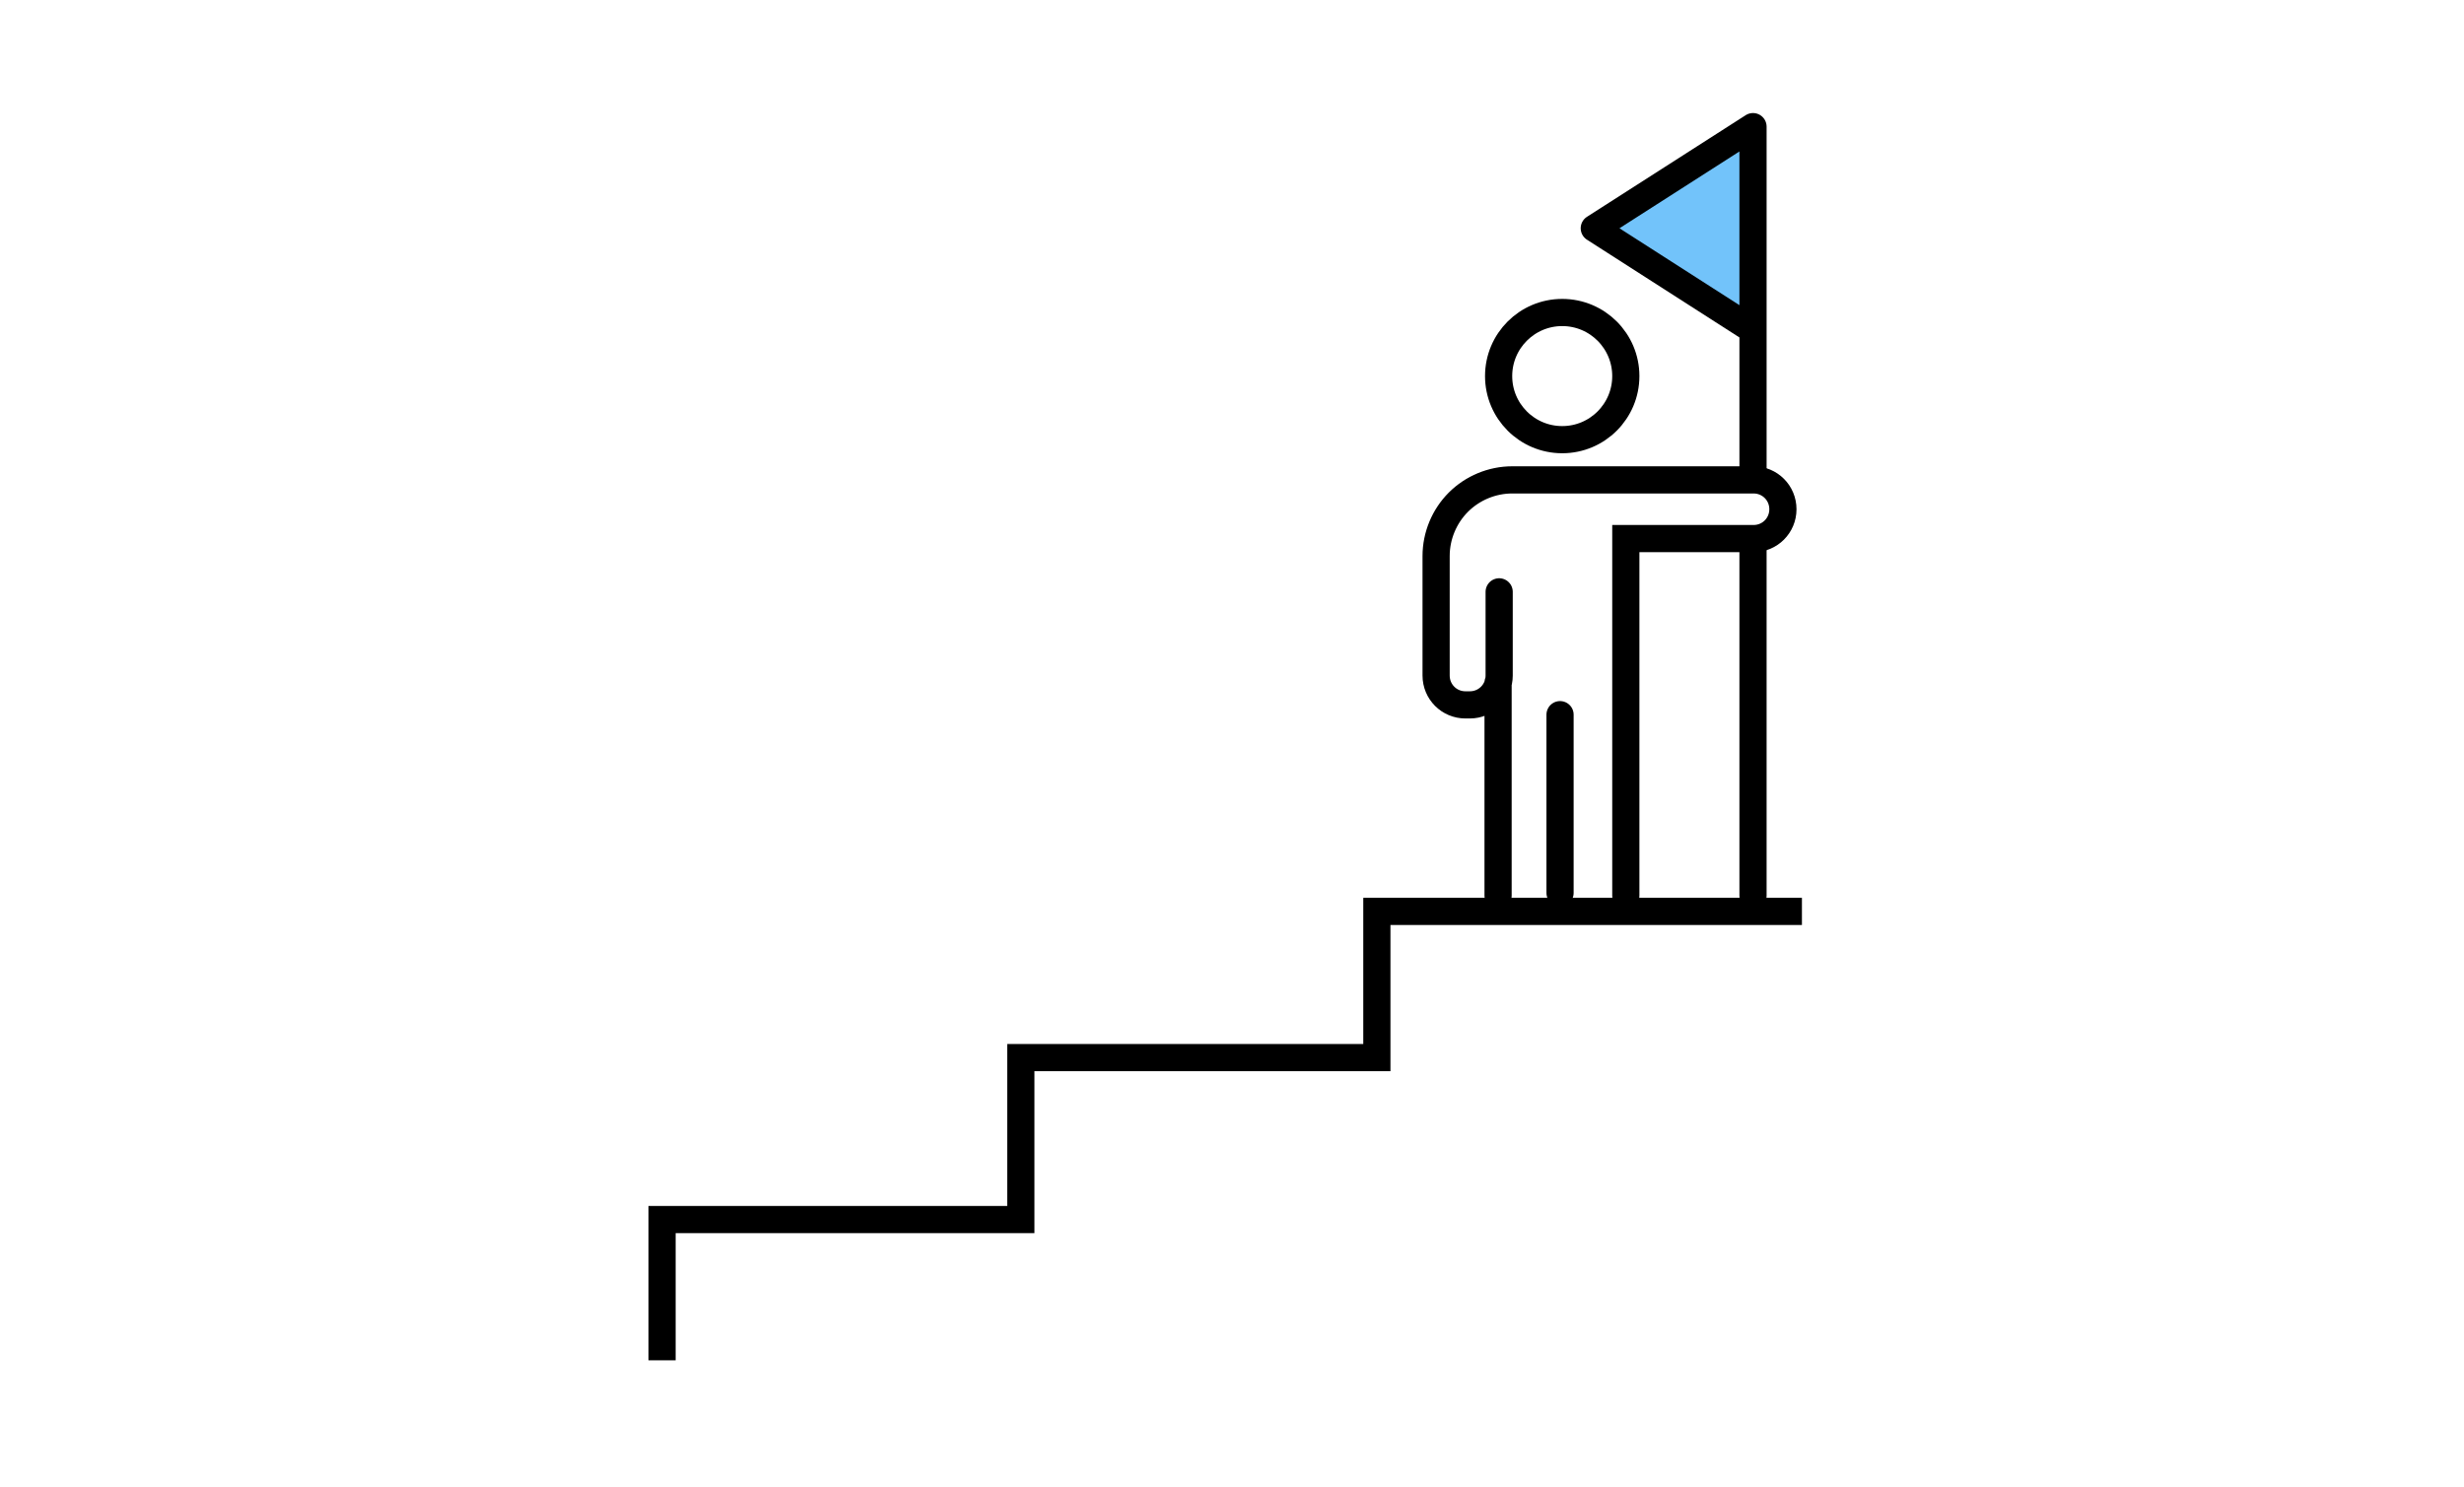 <svg version="1.1" id="レイヤー_1" xmlns="http://www.w3.org/2000/svg" x="0" y="0" viewBox="0 0 453.3 273.6" xml:space="preserve"><style>.st0{fill:none;stroke:#000;stroke-width:5;stroke-miterlimit:10}</style><circle class="st0" cx="287.4" cy="69.2" r="11.7"/><path d="M299.1 164.8V99.1h23.5c3 0 5.4-2.4 5.4-5.4 0-3-2.4-5.4-5.4-5.4h-44.4c-3.7 0-7.3 1.5-9.9 4.1-2.6 2.6-4.1 6.2-4.1 9.9v22c0 3 2.4 5.4 5.4 5.4h.8c3 0 5.4-2.4 5.4-5.4v-15.4m-.2 55.9v-39.2" stroke-linecap="round" fill="none" stroke="#000" stroke-width="5" stroke-miterlimit="10"/><path fill="#72c3fa" stroke="#000" stroke-width="5" stroke-linejoin="round" stroke-miterlimit="10" d="M322.5 88.4V23.3L293.3 42l30.1 19.3"/><path d="M287 131.5v32.8m35.5-64.7v65.2" stroke-linejoin="round" stroke-linecap="round" fill="none" stroke="#000" stroke-width="5" stroke-miterlimit="10"/><path class="st0" d="M121.8 250.3v-25.9h66v-29.8h65.5v-26.9h78.2"/></svg>